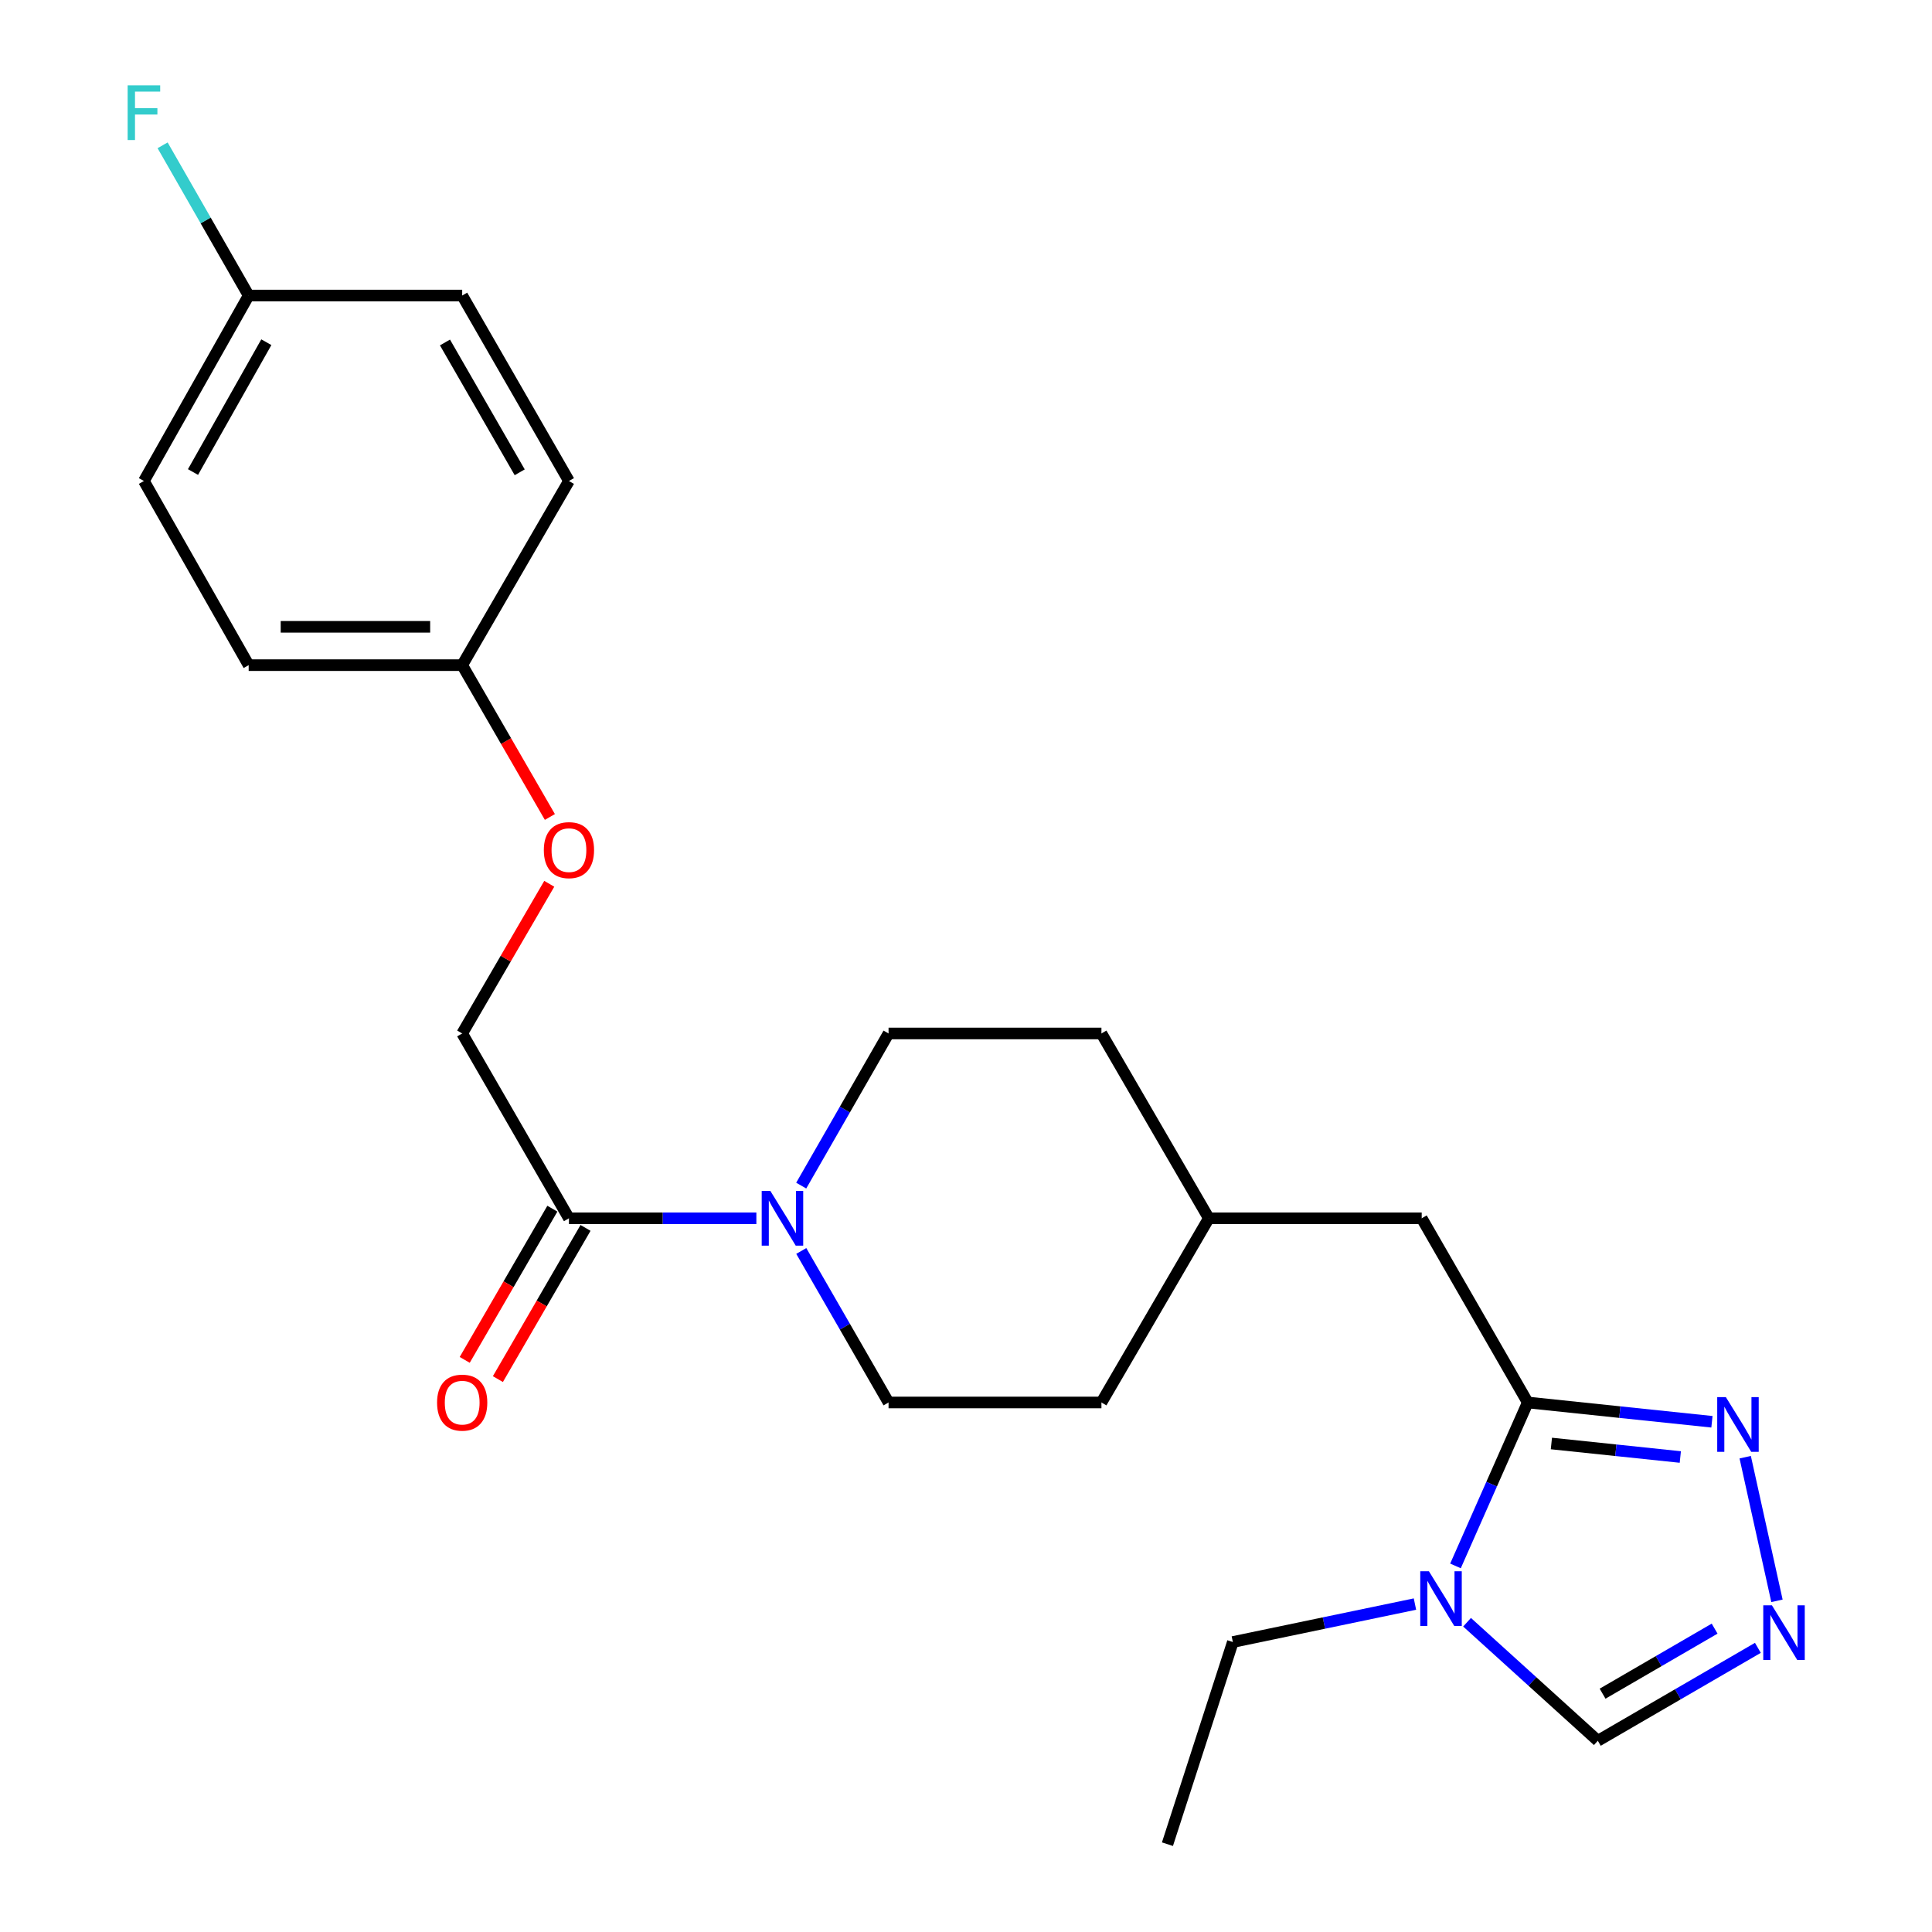 <?xml version='1.0' encoding='iso-8859-1'?>
<svg version='1.1' baseProfile='full'
              xmlns='http://www.w3.org/2000/svg'
                      xmlns:rdkit='http://www.rdkit.org/xml'
                      xmlns:xlink='http://www.w3.org/1999/xlink'
                  xml:space='preserve'
width='1000px' height='1000px' viewBox='0 0 1000 1000'>
<!-- END OF HEADER -->
<rect style='opacity:1.0;fill:#FFFFFF;stroke:none' width='1000' height='1000' x='0' y='0'> </rect>
<path class='bond-0' d='M 790.764,725.921 L 772.06,768.219' style='fill:none;fill-rule:evenodd;stroke:#000000;stroke-width:6px;stroke-linecap:butt;stroke-linejoin:miter;stroke-opacity:1' />
<path class='bond-0' d='M 772.06,768.219 L 753.356,810.517' style='fill:none;fill-rule:evenodd;stroke:#0000FF;stroke-width:6px;stroke-linecap:butt;stroke-linejoin:miter;stroke-opacity:1' />
<path class='bond-1' d='M 790.764,725.921 L 838.429,730.914' style='fill:none;fill-rule:evenodd;stroke:#000000;stroke-width:6px;stroke-linecap:butt;stroke-linejoin:miter;stroke-opacity:1' />
<path class='bond-1' d='M 838.429,730.914 L 886.095,735.907' style='fill:none;fill-rule:evenodd;stroke:#0000FF;stroke-width:6px;stroke-linecap:butt;stroke-linejoin:miter;stroke-opacity:1' />
<path class='bond-1' d='M 802.996,747.152 L 836.362,750.647' style='fill:none;fill-rule:evenodd;stroke:#000000;stroke-width:6px;stroke-linecap:butt;stroke-linejoin:miter;stroke-opacity:1' />
<path class='bond-1' d='M 836.362,750.647 L 869.728,754.143' style='fill:none;fill-rule:evenodd;stroke:#0000FF;stroke-width:6px;stroke-linecap:butt;stroke-linejoin:miter;stroke-opacity:1' />
<path class='bond-6' d='M 790.764,725.921 L 735.87,630.585' style='fill:none;fill-rule:evenodd;stroke:#000000;stroke-width:6px;stroke-linecap:butt;stroke-linejoin:miter;stroke-opacity:1' />
<path class='bond-5' d='M 759.346,839.67 L 793.187,870.344' style='fill:none;fill-rule:evenodd;stroke:#0000FF;stroke-width:6px;stroke-linecap:butt;stroke-linejoin:miter;stroke-opacity:1' />
<path class='bond-5' d='M 793.187,870.344 L 827.029,901.019' style='fill:none;fill-rule:evenodd;stroke:#000000;stroke-width:6px;stroke-linecap:butt;stroke-linejoin:miter;stroke-opacity:1' />
<path class='bond-15' d='M 732.376,830.264 L 685.248,840.085' style='fill:none;fill-rule:evenodd;stroke:#0000FF;stroke-width:6px;stroke-linecap:butt;stroke-linejoin:miter;stroke-opacity:1' />
<path class='bond-15' d='M 685.248,840.085 L 638.12,849.906' style='fill:none;fill-rule:evenodd;stroke:#000000;stroke-width:6px;stroke-linecap:butt;stroke-linejoin:miter;stroke-opacity:1' />
<path class='bond-2' d='M 903.312,754.238 L 919.755,828.581' style='fill:none;fill-rule:evenodd;stroke:#0000FF;stroke-width:6px;stroke-linecap:butt;stroke-linejoin:miter;stroke-opacity:1' />
<path class='bond-24' d='M 909.875,852.92 L 868.452,876.969' style='fill:none;fill-rule:evenodd;stroke:#0000FF;stroke-width:6px;stroke-linecap:butt;stroke-linejoin:miter;stroke-opacity:1' />
<path class='bond-24' d='M 868.452,876.969 L 827.029,901.019' style='fill:none;fill-rule:evenodd;stroke:#000000;stroke-width:6px;stroke-linecap:butt;stroke-linejoin:miter;stroke-opacity:1' />
<path class='bond-24' d='M 887.486,842.976 L 858.49,859.81' style='fill:none;fill-rule:evenodd;stroke:#0000FF;stroke-width:6px;stroke-linecap:butt;stroke-linejoin:miter;stroke-opacity:1' />
<path class='bond-24' d='M 858.49,859.81 L 829.494,876.645' style='fill:none;fill-rule:evenodd;stroke:#000000;stroke-width:6px;stroke-linecap:butt;stroke-linejoin:miter;stroke-opacity:1' />
<path class='bond-3' d='M 414.709,613.667 L 437.312,574.293' style='fill:none;fill-rule:evenodd;stroke:#0000FF;stroke-width:6px;stroke-linecap:butt;stroke-linejoin:miter;stroke-opacity:1' />
<path class='bond-3' d='M 437.312,574.293 L 459.914,534.918' style='fill:none;fill-rule:evenodd;stroke:#000000;stroke-width:6px;stroke-linecap:butt;stroke-linejoin:miter;stroke-opacity:1' />
<path class='bond-4' d='M 391.495,630.585 L 342.989,630.585' style='fill:none;fill-rule:evenodd;stroke:#0000FF;stroke-width:6px;stroke-linecap:butt;stroke-linejoin:miter;stroke-opacity:1' />
<path class='bond-4' d='M 342.989,630.585 L 294.484,630.585' style='fill:none;fill-rule:evenodd;stroke:#000000;stroke-width:6px;stroke-linecap:butt;stroke-linejoin:miter;stroke-opacity:1' />
<path class='bond-25' d='M 414.739,647.496 L 437.326,686.708' style='fill:none;fill-rule:evenodd;stroke:#0000FF;stroke-width:6px;stroke-linecap:butt;stroke-linejoin:miter;stroke-opacity:1' />
<path class='bond-25' d='M 437.326,686.708 L 459.914,725.921' style='fill:none;fill-rule:evenodd;stroke:#000000;stroke-width:6px;stroke-linecap:butt;stroke-linejoin:miter;stroke-opacity:1' />
<path class='bond-9' d='M 294.484,630.585 L 239.226,534.918' style='fill:none;fill-rule:evenodd;stroke:#000000;stroke-width:6px;stroke-linecap:butt;stroke-linejoin:miter;stroke-opacity:1' />
<path class='bond-10' d='M 285.9,625.61 L 263.22,664.741' style='fill:none;fill-rule:evenodd;stroke:#000000;stroke-width:6px;stroke-linecap:butt;stroke-linejoin:miter;stroke-opacity:1' />
<path class='bond-10' d='M 263.22,664.741 L 240.54,703.872' style='fill:none;fill-rule:evenodd;stroke:#FF0000;stroke-width:6px;stroke-linecap:butt;stroke-linejoin:miter;stroke-opacity:1' />
<path class='bond-10' d='M 303.067,635.56 L 280.386,674.691' style='fill:none;fill-rule:evenodd;stroke:#000000;stroke-width:6px;stroke-linecap:butt;stroke-linejoin:miter;stroke-opacity:1' />
<path class='bond-10' d='M 280.386,674.691 L 257.706,713.821' style='fill:none;fill-rule:evenodd;stroke:#FF0000;stroke-width:6px;stroke-linecap:butt;stroke-linejoin:miter;stroke-opacity:1' />
<path class='bond-14' d='M 735.87,630.585 L 625.686,630.585' style='fill:none;fill-rule:evenodd;stroke:#000000;stroke-width:6px;stroke-linecap:butt;stroke-linejoin:miter;stroke-opacity:1' />
<path class='bond-7' d='M 459.914,534.918 L 570.098,534.918' style='fill:none;fill-rule:evenodd;stroke:#000000;stroke-width:6px;stroke-linecap:butt;stroke-linejoin:miter;stroke-opacity:1' />
<path class='bond-8' d='M 459.914,725.921 L 570.098,725.921' style='fill:none;fill-rule:evenodd;stroke:#000000;stroke-width:6px;stroke-linecap:butt;stroke-linejoin:miter;stroke-opacity:1' />
<path class='bond-11' d='M 239.226,534.918 L 261.762,496.185' style='fill:none;fill-rule:evenodd;stroke:#000000;stroke-width:6px;stroke-linecap:butt;stroke-linejoin:miter;stroke-opacity:1' />
<path class='bond-11' d='M 261.762,496.185 L 284.298,457.452' style='fill:none;fill-rule:evenodd;stroke:#FF0000;stroke-width:6px;stroke-linecap:butt;stroke-linejoin:miter;stroke-opacity:1' />
<path class='bond-12' d='M 284.617,422.864 L 261.922,383.571' style='fill:none;fill-rule:evenodd;stroke:#FF0000;stroke-width:6px;stroke-linecap:butt;stroke-linejoin:miter;stroke-opacity:1' />
<path class='bond-12' d='M 261.922,383.571 L 239.226,344.279' style='fill:none;fill-rule:evenodd;stroke:#000000;stroke-width:6px;stroke-linecap:butt;stroke-linejoin:miter;stroke-opacity:1' />
<path class='bond-19' d='M 239.226,344.279 L 294.484,248.964' style='fill:none;fill-rule:evenodd;stroke:#000000;stroke-width:6px;stroke-linecap:butt;stroke-linejoin:miter;stroke-opacity:1' />
<path class='bond-20' d='M 239.226,344.279 L 128.711,344.279' style='fill:none;fill-rule:evenodd;stroke:#000000;stroke-width:6px;stroke-linecap:butt;stroke-linejoin:miter;stroke-opacity:1' />
<path class='bond-20' d='M 222.649,324.437 L 145.289,324.437' style='fill:none;fill-rule:evenodd;stroke:#000000;stroke-width:6px;stroke-linecap:butt;stroke-linejoin:miter;stroke-opacity:1' />
<path class='bond-13' d='M 128.711,152.967 L 74.49,248.964' style='fill:none;fill-rule:evenodd;stroke:#000000;stroke-width:6px;stroke-linecap:butt;stroke-linejoin:miter;stroke-opacity:1' />
<path class='bond-13' d='M 137.854,177.124 L 99.899,244.322' style='fill:none;fill-rule:evenodd;stroke:#000000;stroke-width:6px;stroke-linecap:butt;stroke-linejoin:miter;stroke-opacity:1' />
<path class='bond-18' d='M 128.711,152.967 L 106.438,114.089' style='fill:none;fill-rule:evenodd;stroke:#000000;stroke-width:6px;stroke-linecap:butt;stroke-linejoin:miter;stroke-opacity:1' />
<path class='bond-18' d='M 106.438,114.089 L 84.165,75.212' style='fill:none;fill-rule:evenodd;stroke:#33CCCC;stroke-width:6px;stroke-linecap:butt;stroke-linejoin:miter;stroke-opacity:1' />
<path class='bond-26' d='M 128.711,152.967 L 239.226,152.967' style='fill:none;fill-rule:evenodd;stroke:#000000;stroke-width:6px;stroke-linecap:butt;stroke-linejoin:miter;stroke-opacity:1' />
<path class='bond-16' d='M 625.686,630.585 L 570.098,725.921' style='fill:none;fill-rule:evenodd;stroke:#000000;stroke-width:6px;stroke-linecap:butt;stroke-linejoin:miter;stroke-opacity:1' />
<path class='bond-17' d='M 625.686,630.585 L 570.098,534.918' style='fill:none;fill-rule:evenodd;stroke:#000000;stroke-width:6px;stroke-linecap:butt;stroke-linejoin:miter;stroke-opacity:1' />
<path class='bond-23' d='M 638.12,849.906 L 604.269,954.545' style='fill:none;fill-rule:evenodd;stroke:#000000;stroke-width:6px;stroke-linecap:butt;stroke-linejoin:miter;stroke-opacity:1' />
<path class='bond-21' d='M 294.484,248.964 L 239.226,152.967' style='fill:none;fill-rule:evenodd;stroke:#000000;stroke-width:6px;stroke-linecap:butt;stroke-linejoin:miter;stroke-opacity:1' />
<path class='bond-21' d='M 268.999,244.463 L 230.319,177.264' style='fill:none;fill-rule:evenodd;stroke:#000000;stroke-width:6px;stroke-linecap:butt;stroke-linejoin:miter;stroke-opacity:1' />
<path class='bond-22' d='M 128.711,344.279 L 74.49,248.964' style='fill:none;fill-rule:evenodd;stroke:#000000;stroke-width:6px;stroke-linecap:butt;stroke-linejoin:miter;stroke-opacity:1' />
<path  class='atom-1' d='M 739.608 813.292
L 748.888 828.292
Q 749.808 829.772, 751.288 832.452
Q 752.768 835.132, 752.848 835.292
L 752.848 813.292
L 756.608 813.292
L 756.608 841.612
L 752.728 841.612
L 742.768 825.212
Q 741.608 823.292, 740.368 821.092
Q 739.168 818.892, 738.808 818.212
L 738.808 841.612
L 735.128 841.612
L 735.128 813.292
L 739.608 813.292
' fill='#0000FF'/>
<path  class='atom-2' d='M 893.31 723.159
L 902.59 738.159
Q 903.51 739.639, 904.99 742.319
Q 906.47 744.999, 906.55 745.159
L 906.55 723.159
L 910.31 723.159
L 910.31 751.479
L 906.43 751.479
L 896.47 735.079
Q 895.31 733.159, 894.07 730.959
Q 892.87 728.759, 892.51 728.079
L 892.51 751.479
L 888.83 751.479
L 888.83 723.159
L 893.31 723.159
' fill='#0000FF'/>
<path  class='atom-3' d='M 917.141 830.907
L 926.421 845.907
Q 927.341 847.387, 928.821 850.067
Q 930.301 852.747, 930.381 852.907
L 930.381 830.907
L 934.141 830.907
L 934.141 859.227
L 930.261 859.227
L 920.301 842.827
Q 919.141 840.907, 917.901 838.707
Q 916.701 836.507, 916.341 835.827
L 916.341 859.227
L 912.661 859.227
L 912.661 830.907
L 917.141 830.907
' fill='#0000FF'/>
<path  class='atom-4' d='M 398.738 616.425
L 408.018 631.425
Q 408.938 632.905, 410.418 635.585
Q 411.898 638.265, 411.978 638.425
L 411.978 616.425
L 415.738 616.425
L 415.738 644.745
L 411.858 644.745
L 401.898 628.345
Q 400.738 626.425, 399.498 624.225
Q 398.298 622.025, 397.938 621.345
L 397.938 644.745
L 394.258 644.745
L 394.258 616.425
L 398.738 616.425
' fill='#0000FF'/>
<path  class='atom-11' d='M 226.226 726.001
Q 226.226 719.201, 229.586 715.401
Q 232.946 711.601, 239.226 711.601
Q 245.506 711.601, 248.866 715.401
Q 252.226 719.201, 252.226 726.001
Q 252.226 732.881, 248.826 736.801
Q 245.426 740.681, 239.226 740.681
Q 232.986 740.681, 229.586 736.801
Q 226.226 732.921, 226.226 726.001
M 239.226 737.481
Q 243.546 737.481, 245.866 734.601
Q 248.226 731.681, 248.226 726.001
Q 248.226 720.441, 245.866 717.641
Q 243.546 714.801, 239.226 714.801
Q 234.906 714.801, 232.546 717.601
Q 230.226 720.401, 230.226 726.001
Q 230.226 731.721, 232.546 734.601
Q 234.906 737.481, 239.226 737.481
' fill='#FF0000'/>
<path  class='atom-12' d='M 281.484 440.025
Q 281.484 433.225, 284.844 429.425
Q 288.204 425.625, 294.484 425.625
Q 300.764 425.625, 304.124 429.425
Q 307.484 433.225, 307.484 440.025
Q 307.484 446.905, 304.084 450.825
Q 300.684 454.705, 294.484 454.705
Q 288.244 454.705, 284.844 450.825
Q 281.484 446.945, 281.484 440.025
M 294.484 451.505
Q 298.804 451.505, 301.124 448.625
Q 303.484 445.705, 303.484 440.025
Q 303.484 434.465, 301.124 431.665
Q 298.804 428.825, 294.484 428.825
Q 290.164 428.825, 287.804 431.625
Q 285.484 434.425, 285.484 440.025
Q 285.484 445.745, 287.804 448.625
Q 290.164 451.505, 294.484 451.505
' fill='#FF0000'/>
<path  class='atom-19' d='M 66.07 44.165
L 82.91 44.165
L 82.91 47.405
L 69.87 47.405
L 69.87 56.005
L 81.47 56.005
L 81.47 59.285
L 69.87 59.285
L 69.87 72.485
L 66.07 72.485
L 66.07 44.165
' fill='#33CCCC'/>
</svg>
